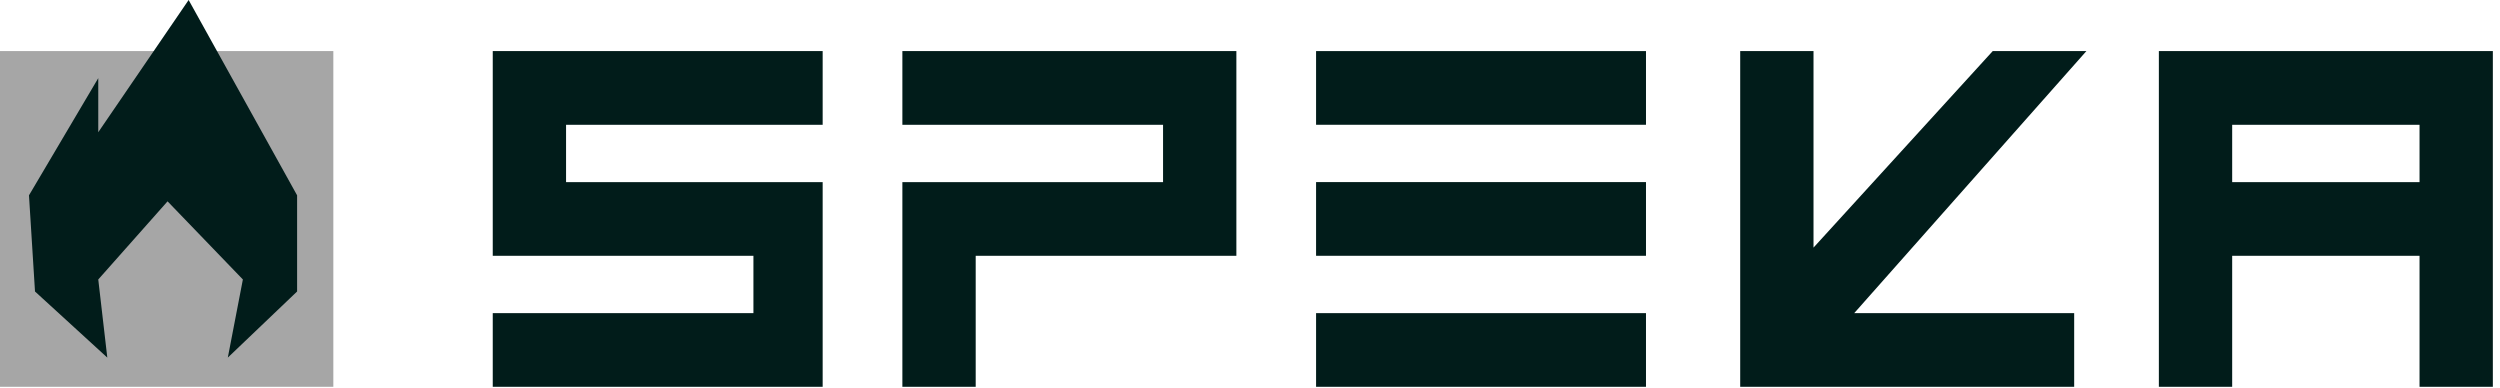 <svg width="200" height="31" viewBox="0 0 200 31" fill="none" xmlns="http://www.w3.org/2000/svg">
<g clip-path="url(#clip0_279_7726)">
<path d="M26.667 4.087H0V30.943H26.667V4.087Z" fill="#A6A6A6"/>
<path d="M172.709 4.087V30.943H178.574V20.463H193.563V30.943H199.428V4.087H172.709ZM193.563 14.568H178.574V9.982H193.563V14.568Z" fill="#011C1A"/>
<path d="M45.285 9.982V14.568H65.813V30.943H39.42V25.048H60.274V20.463H39.42V4.087H65.813V9.982H45.285Z" fill="#011C1A"/>
<path d="M98.91 4.087V20.463H78.056V30.943H72.19V14.568H93.044V9.982H72.19V4.087H98.91Z" fill="#011C1A"/>
<path d="M131.679 14.567H105.286V20.463H131.679V14.567Z" fill="#011C1A"/>
<path d="M131.679 25.048H105.286V30.943H131.679V25.048Z" fill="#011C1A"/>
<path d="M131.679 4.087H105.286V9.982H131.679V4.087Z" fill="#011C1A"/>
<path d="M148.34 25.048H165.934V30.943H139.216V4.087H145.081V19.808L159.418 4.087H166.912L148.34 25.048Z" fill="#011C1A"/>
<path d="M2.8 23.319L8.584 28.608L7.861 22.358L13.405 16.107L19.43 22.358L18.225 28.608L23.768 23.319V15.626L15.091 0L7.861 10.578V6.251L2.318 15.626L2.8 23.319Z" fill="#011C1A"/>
</g>
<defs>
<clipPath id="clip0_279_7726">
<rect width="200" height="30.943" fill="white"/>
</clipPath>
</defs>
</svg>
